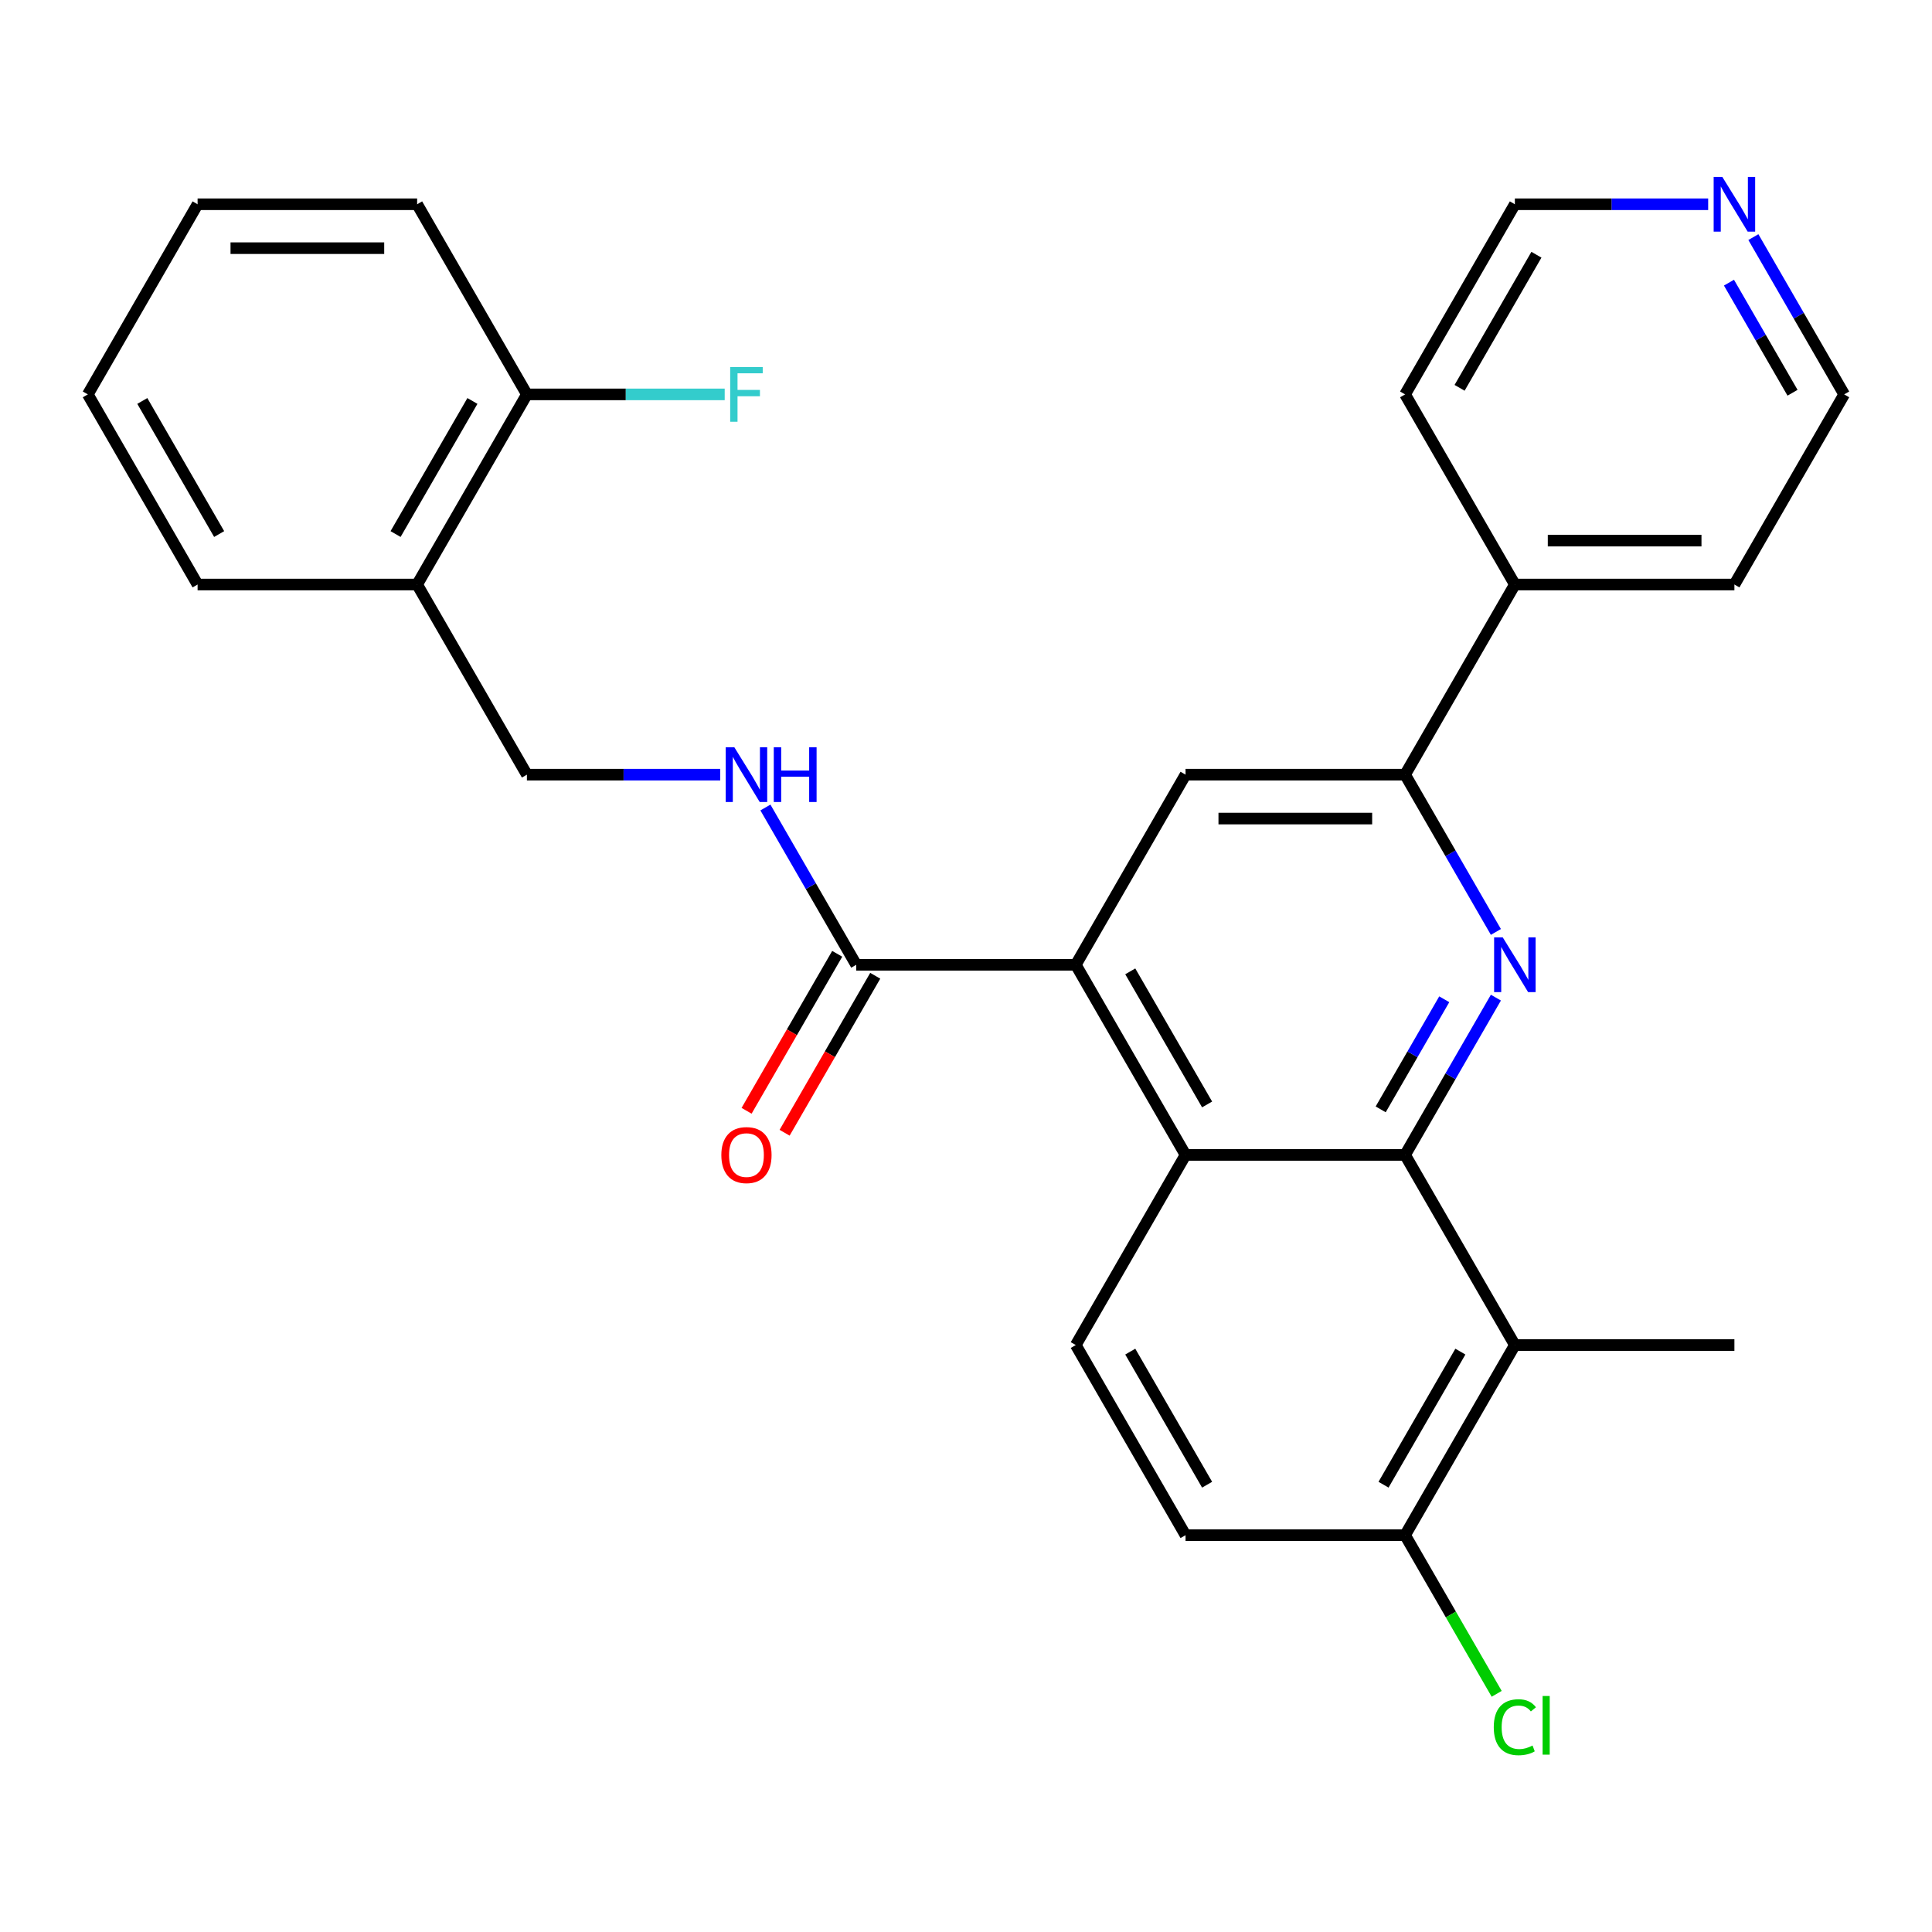 <?xml version='1.0' encoding='iso-8859-1'?>
<svg version='1.1' baseProfile='full'
              xmlns='http://www.w3.org/2000/svg'
                      xmlns:rdkit='http://www.rdkit.org/xml'
                      xmlns:xlink='http://www.w3.org/1999/xlink'
                  xml:space='preserve'
width='1000px' height='1000px' viewBox='0 0 1000 1000'>
<!-- END OF HEADER -->
<rect style='opacity:1.0;fill:#FFFFFF;stroke:none' width='1000' height='1000' x='0' y='0'> </rect>
<path class='bond-0' d='M 727.273,597.785 L 750.774,557.079' style='fill:none;fill-rule:evenodd;stroke:#000000;stroke-width:6px;stroke-linecap:butt;stroke-linejoin:miter;stroke-opacity:1' />
<path class='bond-0' d='M 750.774,557.079 L 774.275,516.374' style='fill:none;fill-rule:evenodd;stroke:#0000FF;stroke-width:6px;stroke-linecap:butt;stroke-linejoin:miter;stroke-opacity:1' />
<path class='bond-0' d='M 714.641,574.209 L 731.092,545.716' style='fill:none;fill-rule:evenodd;stroke:#000000;stroke-width:6px;stroke-linecap:butt;stroke-linejoin:miter;stroke-opacity:1' />
<path class='bond-0' d='M 731.092,545.716 L 747.543,517.222' style='fill:none;fill-rule:evenodd;stroke:#0000FF;stroke-width:6px;stroke-linecap:butt;stroke-linejoin:miter;stroke-opacity:1' />
<path class='bond-2' d='M 727.273,597.785 L 613.636,597.785' style='fill:none;fill-rule:evenodd;stroke:#000000;stroke-width:6px;stroke-linecap:butt;stroke-linejoin:miter;stroke-opacity:1' />
<path class='bond-3' d='M 727.273,597.785 L 784.091,696.197' style='fill:none;fill-rule:evenodd;stroke:#000000;stroke-width:6px;stroke-linecap:butt;stroke-linejoin:miter;stroke-opacity:1' />
<path class='bond-4' d='M 774.275,482.372 L 750.774,441.666' style='fill:none;fill-rule:evenodd;stroke:#0000FF;stroke-width:6px;stroke-linecap:butt;stroke-linejoin:miter;stroke-opacity:1' />
<path class='bond-4' d='M 750.774,441.666 L 727.273,400.961' style='fill:none;fill-rule:evenodd;stroke:#000000;stroke-width:6px;stroke-linecap:butt;stroke-linejoin:miter;stroke-opacity:1' />
<path class='bond-1' d='M 556.818,499.373 L 613.636,597.785' style='fill:none;fill-rule:evenodd;stroke:#000000;stroke-width:6px;stroke-linecap:butt;stroke-linejoin:miter;stroke-opacity:1' />
<path class='bond-1' d='M 585.023,502.771 L 624.796,571.659' style='fill:none;fill-rule:evenodd;stroke:#000000;stroke-width:6px;stroke-linecap:butt;stroke-linejoin:miter;stroke-opacity:1' />
<path class='bond-5' d='M 556.818,499.373 L 613.636,400.961' style='fill:none;fill-rule:evenodd;stroke:#000000;stroke-width:6px;stroke-linecap:butt;stroke-linejoin:miter;stroke-opacity:1' />
<path class='bond-6' d='M 556.818,499.373 L 443.182,499.373' style='fill:none;fill-rule:evenodd;stroke:#000000;stroke-width:6px;stroke-linecap:butt;stroke-linejoin:miter;stroke-opacity:1' />
<path class='bond-8' d='M 613.636,597.785 L 556.818,696.197' style='fill:none;fill-rule:evenodd;stroke:#000000;stroke-width:6px;stroke-linecap:butt;stroke-linejoin:miter;stroke-opacity:1' />
<path class='bond-9' d='M 784.091,696.197 L 727.273,794.609' style='fill:none;fill-rule:evenodd;stroke:#000000;stroke-width:6px;stroke-linecap:butt;stroke-linejoin:miter;stroke-opacity:1' />
<path class='bond-9' d='M 755.886,699.595 L 716.113,768.483' style='fill:none;fill-rule:evenodd;stroke:#000000;stroke-width:6px;stroke-linecap:butt;stroke-linejoin:miter;stroke-opacity:1' />
<path class='bond-19' d='M 784.091,696.197 L 897.727,696.197' style='fill:none;fill-rule:evenodd;stroke:#000000;stroke-width:6px;stroke-linecap:butt;stroke-linejoin:miter;stroke-opacity:1' />
<path class='bond-15' d='M 727.273,400.961 L 784.091,302.549' style='fill:none;fill-rule:evenodd;stroke:#000000;stroke-width:6px;stroke-linecap:butt;stroke-linejoin:miter;stroke-opacity:1' />
<path class='bond-29' d='M 727.273,400.961 L 613.636,400.961' style='fill:none;fill-rule:evenodd;stroke:#000000;stroke-width:6px;stroke-linecap:butt;stroke-linejoin:miter;stroke-opacity:1' />
<path class='bond-29' d='M 710.227,423.688 L 630.682,423.688' style='fill:none;fill-rule:evenodd;stroke:#000000;stroke-width:6px;stroke-linecap:butt;stroke-linejoin:miter;stroke-opacity:1' />
<path class='bond-7' d='M 443.182,499.373 L 419.68,458.667' style='fill:none;fill-rule:evenodd;stroke:#000000;stroke-width:6px;stroke-linecap:butt;stroke-linejoin:miter;stroke-opacity:1' />
<path class='bond-7' d='M 419.68,458.667 L 396.179,417.962' style='fill:none;fill-rule:evenodd;stroke:#0000FF;stroke-width:6px;stroke-linecap:butt;stroke-linejoin:miter;stroke-opacity:1' />
<path class='bond-12' d='M 433.341,493.691 L 409.885,534.316' style='fill:none;fill-rule:evenodd;stroke:#000000;stroke-width:6px;stroke-linecap:butt;stroke-linejoin:miter;stroke-opacity:1' />
<path class='bond-12' d='M 409.885,534.316 L 386.43,574.942' style='fill:none;fill-rule:evenodd;stroke:#FF0000;stroke-width:6px;stroke-linecap:butt;stroke-linejoin:miter;stroke-opacity:1' />
<path class='bond-12' d='M 453.023,505.055 L 429.568,545.68' style='fill:none;fill-rule:evenodd;stroke:#000000;stroke-width:6px;stroke-linecap:butt;stroke-linejoin:miter;stroke-opacity:1' />
<path class='bond-12' d='M 429.568,545.68 L 406.113,586.306' style='fill:none;fill-rule:evenodd;stroke:#FF0000;stroke-width:6px;stroke-linecap:butt;stroke-linejoin:miter;stroke-opacity:1' />
<path class='bond-11' d='M 372.783,400.961 L 322.755,400.961' style='fill:none;fill-rule:evenodd;stroke:#0000FF;stroke-width:6px;stroke-linecap:butt;stroke-linejoin:miter;stroke-opacity:1' />
<path class='bond-11' d='M 322.755,400.961 L 272.727,400.961' style='fill:none;fill-rule:evenodd;stroke:#000000;stroke-width:6px;stroke-linecap:butt;stroke-linejoin:miter;stroke-opacity:1' />
<path class='bond-28' d='M 556.818,696.197 L 613.636,794.609' style='fill:none;fill-rule:evenodd;stroke:#000000;stroke-width:6px;stroke-linecap:butt;stroke-linejoin:miter;stroke-opacity:1' />
<path class='bond-28' d='M 585.023,699.595 L 624.796,768.483' style='fill:none;fill-rule:evenodd;stroke:#000000;stroke-width:6px;stroke-linecap:butt;stroke-linejoin:miter;stroke-opacity:1' />
<path class='bond-14' d='M 727.273,794.609 L 613.636,794.609' style='fill:none;fill-rule:evenodd;stroke:#000000;stroke-width:6px;stroke-linecap:butt;stroke-linejoin:miter;stroke-opacity:1' />
<path class='bond-17' d='M 727.273,794.609 L 750.976,835.664' style='fill:none;fill-rule:evenodd;stroke:#000000;stroke-width:6px;stroke-linecap:butt;stroke-linejoin:miter;stroke-opacity:1' />
<path class='bond-17' d='M 750.976,835.664 L 774.68,876.72' style='fill:none;fill-rule:evenodd;stroke:#00CC00;stroke-width:6px;stroke-linecap:butt;stroke-linejoin:miter;stroke-opacity:1' />
<path class='bond-10' d='M 215.909,302.549 L 272.727,400.961' style='fill:none;fill-rule:evenodd;stroke:#000000;stroke-width:6px;stroke-linecap:butt;stroke-linejoin:miter;stroke-opacity:1' />
<path class='bond-13' d='M 215.909,302.549 L 272.727,204.137' style='fill:none;fill-rule:evenodd;stroke:#000000;stroke-width:6px;stroke-linecap:butt;stroke-linejoin:miter;stroke-opacity:1' />
<path class='bond-13' d='M 204.749,276.423 L 244.522,207.535' style='fill:none;fill-rule:evenodd;stroke:#000000;stroke-width:6px;stroke-linecap:butt;stroke-linejoin:miter;stroke-opacity:1' />
<path class='bond-20' d='M 215.909,302.549 L 102.273,302.549' style='fill:none;fill-rule:evenodd;stroke:#000000;stroke-width:6px;stroke-linecap:butt;stroke-linejoin:miter;stroke-opacity:1' />
<path class='bond-18' d='M 272.727,204.137 L 323.915,204.137' style='fill:none;fill-rule:evenodd;stroke:#000000;stroke-width:6px;stroke-linecap:butt;stroke-linejoin:miter;stroke-opacity:1' />
<path class='bond-18' d='M 323.915,204.137 L 375.103,204.137' style='fill:none;fill-rule:evenodd;stroke:#33CCCC;stroke-width:6px;stroke-linecap:butt;stroke-linejoin:miter;stroke-opacity:1' />
<path class='bond-25' d='M 272.727,204.137 L 215.909,105.725' style='fill:none;fill-rule:evenodd;stroke:#000000;stroke-width:6px;stroke-linecap:butt;stroke-linejoin:miter;stroke-opacity:1' />
<path class='bond-23' d='M 784.091,302.549 L 727.273,204.137' style='fill:none;fill-rule:evenodd;stroke:#000000;stroke-width:6px;stroke-linecap:butt;stroke-linejoin:miter;stroke-opacity:1' />
<path class='bond-24' d='M 784.091,302.549 L 897.727,302.549' style='fill:none;fill-rule:evenodd;stroke:#000000;stroke-width:6px;stroke-linecap:butt;stroke-linejoin:miter;stroke-opacity:1' />
<path class='bond-24' d='M 801.136,279.821 L 880.682,279.821' style='fill:none;fill-rule:evenodd;stroke:#000000;stroke-width:6px;stroke-linecap:butt;stroke-linejoin:miter;stroke-opacity:1' />
<path class='bond-16' d='M 907.543,122.726 L 931.044,163.431' style='fill:none;fill-rule:evenodd;stroke:#0000FF;stroke-width:6px;stroke-linecap:butt;stroke-linejoin:miter;stroke-opacity:1' />
<path class='bond-16' d='M 931.044,163.431 L 954.545,204.137' style='fill:none;fill-rule:evenodd;stroke:#000000;stroke-width:6px;stroke-linecap:butt;stroke-linejoin:miter;stroke-opacity:1' />
<path class='bond-16' d='M 894.911,146.301 L 911.362,174.795' style='fill:none;fill-rule:evenodd;stroke:#0000FF;stroke-width:6px;stroke-linecap:butt;stroke-linejoin:miter;stroke-opacity:1' />
<path class='bond-16' d='M 911.362,174.795 L 927.813,203.289' style='fill:none;fill-rule:evenodd;stroke:#000000;stroke-width:6px;stroke-linecap:butt;stroke-linejoin:miter;stroke-opacity:1' />
<path class='bond-30' d='M 884.146,105.725 L 834.119,105.725' style='fill:none;fill-rule:evenodd;stroke:#0000FF;stroke-width:6px;stroke-linecap:butt;stroke-linejoin:miter;stroke-opacity:1' />
<path class='bond-30' d='M 834.119,105.725 L 784.091,105.725' style='fill:none;fill-rule:evenodd;stroke:#000000;stroke-width:6px;stroke-linecap:butt;stroke-linejoin:miter;stroke-opacity:1' />
<path class='bond-26' d='M 102.273,302.549 L 45.455,204.137' style='fill:none;fill-rule:evenodd;stroke:#000000;stroke-width:6px;stroke-linecap:butt;stroke-linejoin:miter;stroke-opacity:1' />
<path class='bond-26' d='M 113.432,276.423 L 73.66,207.535' style='fill:none;fill-rule:evenodd;stroke:#000000;stroke-width:6px;stroke-linecap:butt;stroke-linejoin:miter;stroke-opacity:1' />
<path class='bond-21' d='M 784.091,105.725 L 727.273,204.137' style='fill:none;fill-rule:evenodd;stroke:#000000;stroke-width:6px;stroke-linecap:butt;stroke-linejoin:miter;stroke-opacity:1' />
<path class='bond-21' d='M 795.251,131.85 L 755.478,200.739' style='fill:none;fill-rule:evenodd;stroke:#000000;stroke-width:6px;stroke-linecap:butt;stroke-linejoin:miter;stroke-opacity:1' />
<path class='bond-22' d='M 954.545,204.137 L 897.727,302.549' style='fill:none;fill-rule:evenodd;stroke:#000000;stroke-width:6px;stroke-linecap:butt;stroke-linejoin:miter;stroke-opacity:1' />
<path class='bond-31' d='M 215.909,105.725 L 102.273,105.725' style='fill:none;fill-rule:evenodd;stroke:#000000;stroke-width:6px;stroke-linecap:butt;stroke-linejoin:miter;stroke-opacity:1' />
<path class='bond-31' d='M 198.864,128.452 L 119.318,128.452' style='fill:none;fill-rule:evenodd;stroke:#000000;stroke-width:6px;stroke-linecap:butt;stroke-linejoin:miter;stroke-opacity:1' />
<path class='bond-27' d='M 45.455,204.137 L 102.273,105.725' style='fill:none;fill-rule:evenodd;stroke:#000000;stroke-width:6px;stroke-linecap:butt;stroke-linejoin:miter;stroke-opacity:1' />
<path  class='atom-1' d='M 777.831 485.213
L 787.111 500.213
Q 788.031 501.693, 789.511 504.373
Q 790.991 507.053, 791.071 507.213
L 791.071 485.213
L 794.831 485.213
L 794.831 513.533
L 790.951 513.533
L 780.991 497.133
Q 779.831 495.213, 778.591 493.013
Q 777.391 490.813, 777.031 490.133
L 777.031 513.533
L 773.351 513.533
L 773.351 485.213
L 777.831 485.213
' fill='#0000FF'/>
<path  class='atom-8' d='M 380.104 386.801
L 389.384 401.801
Q 390.304 403.281, 391.784 405.961
Q 393.264 408.641, 393.344 408.801
L 393.344 386.801
L 397.104 386.801
L 397.104 415.121
L 393.224 415.121
L 383.264 398.721
Q 382.104 396.801, 380.864 394.601
Q 379.664 392.401, 379.304 391.721
L 379.304 415.121
L 375.624 415.121
L 375.624 386.801
L 380.104 386.801
' fill='#0000FF'/>
<path  class='atom-8' d='M 400.504 386.801
L 404.344 386.801
L 404.344 398.841
L 418.824 398.841
L 418.824 386.801
L 422.664 386.801
L 422.664 415.121
L 418.824 415.121
L 418.824 402.041
L 404.344 402.041
L 404.344 415.121
L 400.504 415.121
L 400.504 386.801
' fill='#0000FF'/>
<path  class='atom-13' d='M 373.364 597.865
Q 373.364 591.065, 376.724 587.265
Q 380.084 583.465, 386.364 583.465
Q 392.644 583.465, 396.004 587.265
Q 399.364 591.065, 399.364 597.865
Q 399.364 604.745, 395.964 608.665
Q 392.564 612.545, 386.364 612.545
Q 380.124 612.545, 376.724 608.665
Q 373.364 604.785, 373.364 597.865
M 386.364 609.345
Q 390.684 609.345, 393.004 606.465
Q 395.364 603.545, 395.364 597.865
Q 395.364 592.305, 393.004 589.505
Q 390.684 586.665, 386.364 586.665
Q 382.044 586.665, 379.684 589.465
Q 377.364 592.265, 377.364 597.865
Q 377.364 603.585, 379.684 606.465
Q 382.044 609.345, 386.364 609.345
' fill='#FF0000'/>
<path  class='atom-17' d='M 891.467 91.565
L 900.747 106.565
Q 901.667 108.045, 903.147 110.725
Q 904.627 113.405, 904.707 113.565
L 904.707 91.565
L 908.467 91.565
L 908.467 119.885
L 904.587 119.885
L 894.627 103.485
Q 893.467 101.565, 892.227 99.365
Q 891.027 97.165, 890.667 96.485
L 890.667 119.885
L 886.987 119.885
L 886.987 91.565
L 891.467 91.565
' fill='#0000FF'/>
<path  class='atom-18' d='M 773.171 894.001
Q 773.171 886.961, 776.451 883.281
Q 779.771 879.561, 786.051 879.561
Q 791.891 879.561, 795.011 883.681
L 792.371 885.841
Q 790.091 882.841, 786.051 882.841
Q 781.771 882.841, 779.491 885.721
Q 777.251 888.561, 777.251 894.001
Q 777.251 899.601, 779.571 902.481
Q 781.931 905.361, 786.491 905.361
Q 789.611 905.361, 793.251 903.481
L 794.371 906.481
Q 792.891 907.441, 790.651 908.001
Q 788.411 908.561, 785.931 908.561
Q 779.771 908.561, 776.451 904.801
Q 773.171 901.041, 773.171 894.001
' fill='#00CC00'/>
<path  class='atom-18' d='M 798.451 877.841
L 802.131 877.841
L 802.131 908.201
L 798.451 908.201
L 798.451 877.841
' fill='#00CC00'/>
<path  class='atom-19' d='M 377.944 189.977
L 394.784 189.977
L 394.784 193.217
L 381.744 193.217
L 381.744 201.817
L 393.344 201.817
L 393.344 205.097
L 381.744 205.097
L 381.744 218.297
L 377.944 218.297
L 377.944 189.977
' fill='#33CCCC'/>
</svg>
